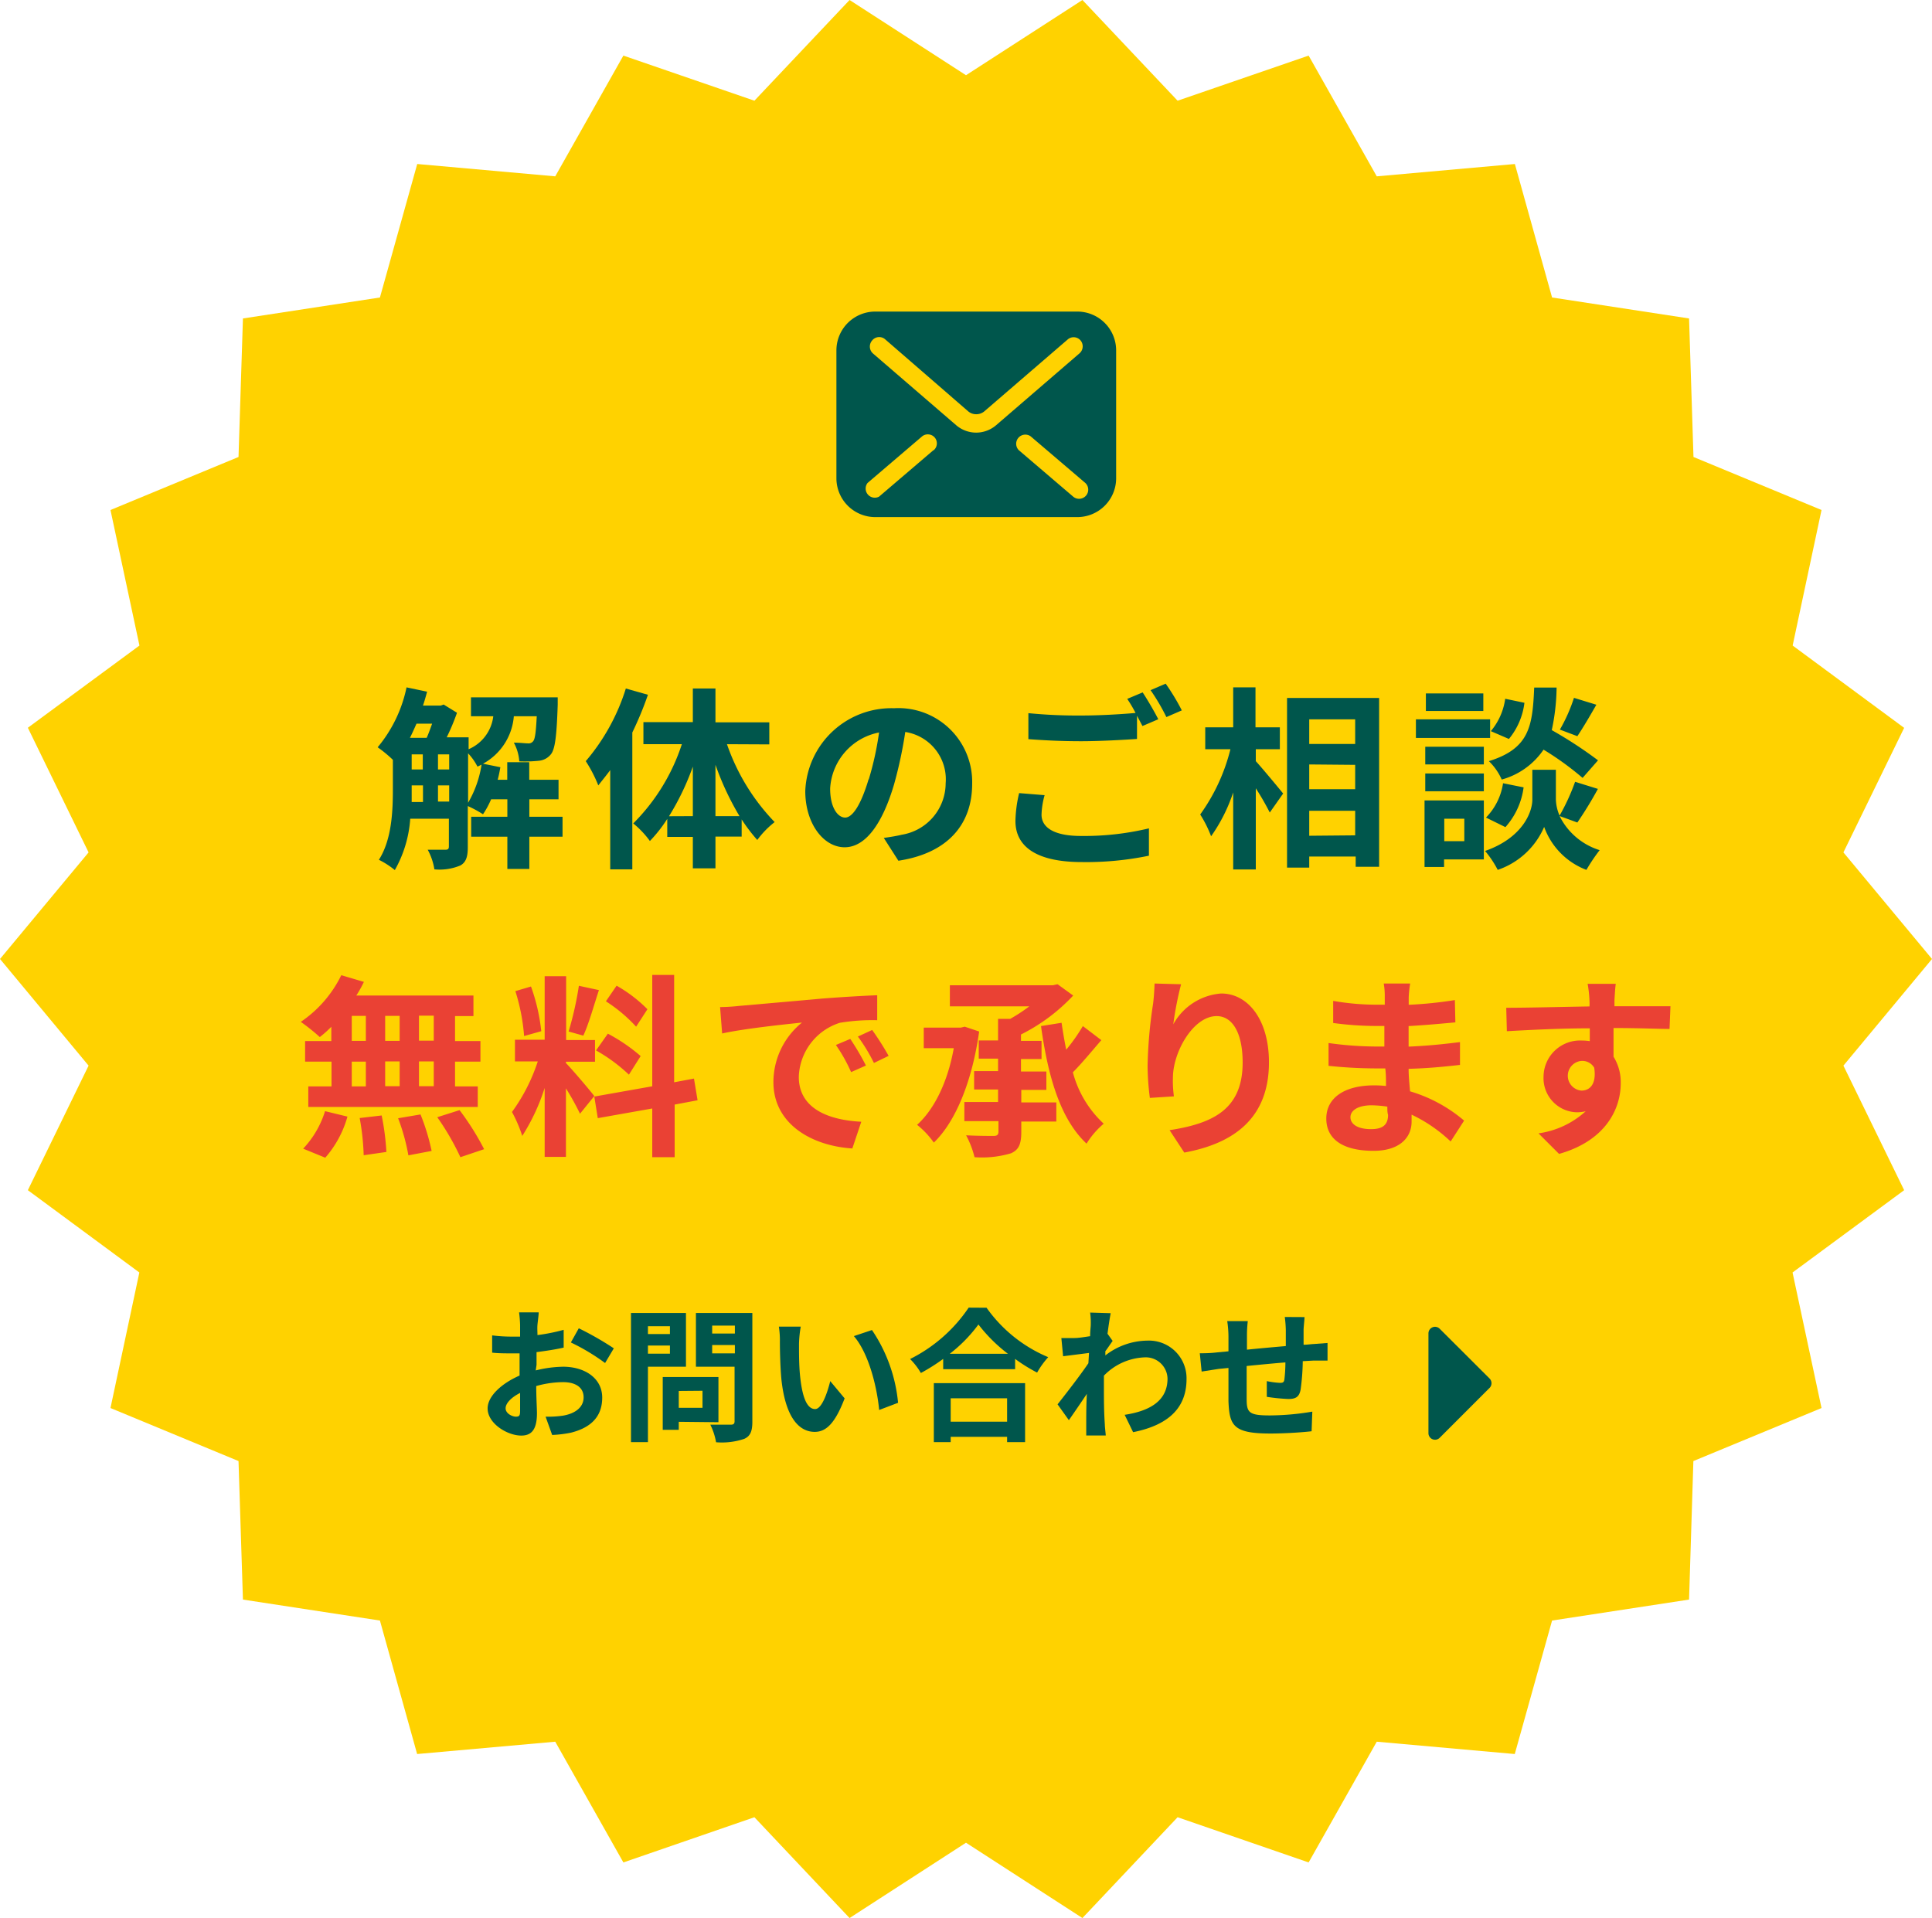 <svg xmlns="http://www.w3.org/2000/svg" width="188" height="186.65" viewBox="0 0 188 186.65"><defs><style>.cls-1{fill:#ffd200;}.cls-2{fill:#00564c;}.cls-3{fill:#ea4134;}</style></defs><g id="レイヤー_2" data-name="レイヤー 2"><g id="メイン"><polygon class="cls-1" points="188 93.32 179.38 103.7 185.29 115.82 174.43 123.83 177.25 137.02 164.78 142.18 164.36 155.66 151.03 157.7 147.4 170.69 133.97 169.49 127.34 181.24 114.59 176.84 105.33 186.65 94 179.32 82.67 186.65 73.41 176.84 60.66 181.24 54.03 169.49 40.59 170.69 36.97 157.7 23.64 155.66 23.21 142.18 10.75 137.02 13.56 123.83 2.71 115.82 8.62 103.7 0 93.32 8.62 82.95 2.71 70.82 13.57 62.82 10.75 49.63 23.21 44.47 23.64 30.99 36.97 28.95 40.6 15.96 54.03 17.16 60.66 5.41 73.41 9.8 82.67 0 94 7.32 105.33 0 114.59 9.8 127.34 5.41 133.97 17.16 147.41 15.96 151.03 28.95 164.36 30.99 164.79 44.47 177.25 49.63 174.44 62.82 185.29 70.83 179.38 82.95 188 93.32"/><path class="cls-2" d="M54.74,81.42H51.51v3.14H49.37V81.42H45.85V79.48h3.52v-1.7H47.79A8.66,8.66,0,0,1,47,79.24a10.6,10.6,0,0,0-1.48-.8v4c0,.89-.15,1.46-.72,1.78a5.27,5.27,0,0,1-2.53.38,5.93,5.93,0,0,0-.65-1.91c.76,0,1.5,0,1.73,0s.33-.07.33-.32V79.67H39.92a11.76,11.76,0,0,1-1.5,5,8.1,8.1,0,0,0-1.55-1c1.27-2,1.36-4.78,1.36-6.91V73.94a12.58,12.58,0,0,0-1.48-1.22,13.3,13.3,0,0,0,2.81-5.83l2,.42c-.12.45-.25.91-.4,1.35h1.73l.28-.1,1.3.8a22.07,22.07,0,0,1-1,2.39h2.13v1.16A4,4,0,0,0,48,69.7H45.83V67.86h8.44s0,.47,0,.72c-.1,3-.25,4.33-.67,4.83a1.68,1.68,0,0,1-1.15.62,13.36,13.36,0,0,1-1.92.06A4.42,4.42,0,0,0,50,72.27c.59,0,1.11.07,1.37.07a.56.56,0,0,0,.51-.21c.18-.21.27-.85.35-2.43H50a5.78,5.78,0,0,1-3,4.62l1.69.34c-.07.4-.15.82-.26,1.22h.93V74.17h2.14v1.71h2.85v1.9H51.51v1.7h3.23Zm-14.21-11c-.21.47-.42.95-.64,1.38h1.63c.19-.42.36-.91.53-1.38Zm-.47,6.38c0,.4,0,.82,0,1.25h1.1V76.43H40.06Zm0-1.92h1.08V73.41H40.06Zm2.56,0h1.09V73.41H42.62ZM43.71,78V76.43H42.62V78Zm1.84.12a10.51,10.51,0,0,0,1.31-3.71c-.13.06-.27.14-.4.19a5.37,5.37,0,0,0-.91-1.29Z"/><path class="cls-2" d="M63.05,67.61a33.51,33.51,0,0,1-1.52,3.67V84.6H59.38V74.94c-.38.52-.78,1-1.16,1.49A13.51,13.51,0,0,0,57,74.07,20.08,20.08,0,0,0,60.9,67Zm7.69,4.81A20.57,20.57,0,0,0,75.38,80a8.73,8.73,0,0,0-1.69,1.74,16.25,16.25,0,0,1-1.52-2v1.67H69.62V84.5h-2.2V81.44H64.93V79.69a13.85,13.85,0,0,1-1.69,2.15,9.07,9.07,0,0,0-1.62-1.71,19.36,19.36,0,0,0,4.73-7.71H62.61V70.27h4.81V67h2.2v3.29h5.24v2.15Zm-3.32,7V74.6a25.13,25.13,0,0,1-2.32,4.83Zm4.54,0a27.38,27.38,0,0,1-2.34-5v5Z"/><path class="cls-2" d="M86,81.54c.72-.1,1.25-.19,1.75-.31a5.09,5.09,0,0,0,4.27-5,4.66,4.66,0,0,0-3.93-5A41.93,41.93,0,0,1,87,76.33c-1.12,3.8-2.76,6.12-4.81,6.12s-3.83-2.3-3.83-5.47A8.39,8.39,0,0,1,87,68.92a7.18,7.18,0,0,1,7.6,7.35c0,4-2.43,6.77-7.18,7.49Zm-1.46-5.7a30.11,30.11,0,0,0,1-4.56,5.89,5.89,0,0,0-4.76,5.45c0,1.9.76,2.83,1.46,2.83S83.76,78.38,84.52,75.84Z"/><path class="cls-2" d="M101.65,77.38a7.73,7.73,0,0,0-.3,1.9c0,1.19,1.12,2.07,3.84,2.07a27,27,0,0,0,6.61-.74v2.66a30,30,0,0,1-6.53.62c-4.31,0-6.46-1.44-6.46-4a12.63,12.63,0,0,1,.36-2.71Zm9.54-10c.47.71,1.16,1.9,1.52,2.61l-1.54.66-.53-1v2.26c-1.31.09-3.65.22-5.44.22-2,0-3.61-.09-5.13-.2V69.4a49.33,49.33,0,0,0,5.12.23c1.8,0,3.87-.12,5.31-.25a13.8,13.8,0,0,0-.81-1.37Zm2.24-.85A21.1,21.1,0,0,1,115,69.13l-1.5.65a20.2,20.2,0,0,0-1.54-2.62Z"/><path class="cls-2" d="M122.2,74.07c.66.72,2.28,2.68,2.66,3.15l-1.3,1.85a26.72,26.72,0,0,0-1.36-2.36v7.9H120v-7.5a16.18,16.18,0,0,1-2.15,4.27,11.35,11.35,0,0,0-1.06-2.12,18.45,18.45,0,0,0,2.94-6.35h-2.45V70.78H120V66.89h2.17v3.89h2.37v2.13H122.2Zm12-6.15V84.35h-2.28v-1H127.4v1.08h-2.16V67.92ZM127.4,70V72.4h4.47V70Zm0,4.39v2.41h4.47V74.43Zm4.47,6.9V78.9H127.4v2.43Z"/><path class="cls-2" d="M145,71.81h-7.22V70H145Zm-.61,11.82h-3.87v.74h-1.9V77.89h5.77Zm0-9.24h-5.7V72.67h5.7Zm-5.7.88h5.7V77h-5.7Zm5.65-6.08h-5.59V67.48h5.59Zm-3.8,10.48v2.19h1.95V79.67Zm11.22-.26a6.5,6.5,0,0,0,3.9,3.32,17.9,17.9,0,0,0-1.29,1.92,7,7,0,0,1-4.11-4.18,7.57,7.57,0,0,1-4.52,4.18,9.68,9.68,0,0,0-1.23-1.84c3.63-1.27,4.6-3.76,4.6-5V74.91h2.29v2.87a4.21,4.21,0,0,0,.36,1.59,20.41,20.41,0,0,0,1.51-3.29l2.22.69a37.5,37.5,0,0,1-2,3.27Zm-7.16.15a6.06,6.06,0,0,0,1.66-3.34l2,.4a7.2,7.2,0,0,1-1.77,3.87ZM154,75.7a28.69,28.69,0,0,0-3.8-2.75,7.23,7.23,0,0,1-4.07,2.91,5.67,5.67,0,0,0-1.25-1.79c3.95-1.23,4.25-3.4,4.41-7.16h2.18a20.54,20.54,0,0,1-.47,4.14,41,41,0,0,1,4.5,2.94Zm-5.66-7.31a6.81,6.81,0,0,1-1.51,3.52l-1.76-.76A6.21,6.21,0,0,0,146.47,68Zm7,.19c-.63,1.1-1.31,2.26-1.85,3.06L151.79,71a15.8,15.8,0,0,0,1.37-3.09Z"/><path class="cls-3" d="M32.24,99.92a11,11,0,0,1-1.12,1,20,20,0,0,0-1.85-1.48,11.64,11.64,0,0,0,3.94-4.54l2.2.65a11.7,11.7,0,0,1-.74,1.33h11.4v2H44.28v2.43h2.47v2H44.28v2.41h2.21v2H30v-2h2.26v-2.41H29.69v-2h2.55ZM29.5,111.78a9.35,9.35,0,0,0,2.13-3.65l2.18.53a10.27,10.27,0,0,1-2.16,4Zm4.73-10.49H35.6V98.86H34.23Zm0,4.43H35.6v-2.41H34.23Zm2.91,2.83a24.55,24.55,0,0,1,.46,3.55l-2.21.32A23.91,23.91,0,0,0,35,108.8Zm1.75-7.26V98.86H37.48v2.43Zm-1.41,2v2.41h1.41v-2.41Zm3.44,5.16A20.75,20.75,0,0,1,42,112l-2.26.43a19.82,19.82,0,0,0-1-3.61Zm1.29-9.61H40.77v2.43h1.44Zm0,4.45H40.77v2.41h1.44Zm2.51,4.74a26,26,0,0,1,2.39,3.8l-2.31.78a24.8,24.8,0,0,0-2.25-3.89Z"/><path class="cls-3" d="M56.44,108.38a26.05,26.05,0,0,0-1.37-2.47v6.67H53v-6.71a19.76,19.76,0,0,1-2.18,4.67,13.43,13.43,0,0,0-1-2.33,17.61,17.61,0,0,0,2.51-4.92H50.11v-2.11H53V95h2.09v6.21h2.81v2.11H55.07v.13c.55.55,2.36,2.68,2.76,3.21ZM51,100.82a19.3,19.3,0,0,0-.85-4.37L51.67,96a18.48,18.48,0,0,1,1,4.35Zm7.28-4.47c-.5,1.52-1,3.33-1.52,4.43l-1.43-.4a32.48,32.48,0,0,0,1-4.45Zm7.37,11.14v5.12H63.47v-4.74l-5.3.94-.34-2.1,5.64-1V94.87H65.6v10.45l1.93-.36.35,2.11Zm-6.5-6.9a16.88,16.88,0,0,1,3.19,2.18l-1.14,1.81A16.07,16.07,0,0,0,58,102.22Zm2.75-.68a14.71,14.71,0,0,0-2.94-2.47L60,95.92a13.78,13.78,0,0,1,3,2.29Z"/><path class="cls-3" d="M71.91,97.89l8.14-.72c1.93-.15,4-.27,5.31-.32l0,2.43a19.33,19.33,0,0,0-3.63.25,5.71,5.71,0,0,0-4,5.26c0,3.09,2.89,4.21,6.08,4.37l-.87,2.6c-3.95-.25-7.68-2.38-7.68-6.46a7.46,7.46,0,0,1,2.78-5.79c-1.64.17-5.59.58-7.77,1.06L70.07,98C70.83,98,71.55,97.93,71.91,97.89Zm12.35,5.8-1.44.64a15.87,15.87,0,0,0-1.48-2.64l1.4-.59A24.73,24.73,0,0,1,84.26,103.69Zm2.21-.94-1.43.69a16.39,16.39,0,0,0-1.56-2.57l1.39-.64A26.92,26.92,0,0,1,86.47,102.75Z"/><path class="cls-3" d="M95.28,100.38c-.68,4.84-2.28,8.76-4.41,10.81a8.38,8.38,0,0,0-1.63-1.73c1.71-1.54,3-4.25,3.57-7.46H89.89v-2H93.5l.38-.09Zm4.1,6.9h3.41v1.86H99.38v1c0,1.2-.24,1.75-1,2.09a9.9,9.9,0,0,1-3.55.38,9,9,0,0,0-.82-2.13c1.12.06,2.34.06,2.68.06s.47-.11.47-.44v-1H93.84v-1.86h3.28v-1.22H94.79v-1.79h2.33v-1.21H95.24v-1.77h1.88V99.15H98.3a16.12,16.12,0,0,0,1.86-1.22H92.43V95.88h10l.48-.1,1.52,1.1a17.9,17.9,0,0,1-5.08,3.79v.62h2v1.77h-2v1.21h2.47v1.79H99.38Zm7.79-6.06c-.87,1-1.88,2.24-2.77,3.13a10.45,10.45,0,0,0,3,5,8.2,8.2,0,0,0-1.67,1.94c-2.58-2.42-3.76-6.6-4.43-11.44l2-.32c.13.89.28,1.76.45,2.62a17.18,17.18,0,0,0,1.62-2.3Z"/><path class="cls-3" d="M114.93,95.78a32.84,32.84,0,0,0-.76,3.9,5.82,5.82,0,0,1,4.66-3c2.62,0,4.65,2.56,4.65,6.7,0,5.32-3.27,7.87-8.24,8.78l-1.43-2.18c4.18-.65,7.11-2,7.11-6.58,0-2.9-1-4.52-2.53-4.52-2.22,0-4.16,3.34-4.25,5.81a11.52,11.52,0,0,0,.09,2l-2.34.15a25.47,25.47,0,0,1-.22-3.13,44.88,44.88,0,0,1,.53-6c.09-.68.13-1.44.15-2Z"/><path class="cls-3" d="M141.16,111.08a14.47,14.47,0,0,0-3.8-2.61c0,.25,0,.48,0,.67,0,1.61-1.22,2.85-3.7,2.85-3,0-4.6-1.14-4.6-3.14s1.75-3.23,4.65-3.23a11,11,0,0,1,1.16.06c0-.57,0-1.16-.07-1.71h-1a45.09,45.09,0,0,1-4.52-.25l0-2.22a33.87,33.87,0,0,0,4.54.34h.89v-2h-.89a31.49,31.49,0,0,1-4.09-.29l0-2.15a24.78,24.78,0,0,0,4.09.37h.93V97a7.15,7.15,0,0,0-.1-1.29h2.57a11.84,11.84,0,0,0-.14,1.33l0,.74a39.55,39.55,0,0,0,4.49-.46l.05,2.17c-1.23.11-2.75.26-4.55.36l0,2c1.9-.08,3.47-.25,5-.44v2.22c-1.69.19-3.15.33-5,.38,0,.71.08,1.47.14,2.19a14.37,14.37,0,0,1,5.26,2.85ZM135,107.69a11,11,0,0,0-1.54-.13c-1.33,0-2.05.51-2.05,1.16s.66,1.16,2,1.16c1,0,1.66-.31,1.66-1.39C135,108.28,135,108,135,107.69Z"/><path class="cls-3" d="M162.46,100.13c-1.14,0-2.9-.09-5.45-.09,0,.95,0,2,0,2.79a4.68,4.68,0,0,1,.7,2.6c0,2.45-1.44,5.57-6,6.86l-2-2a8.57,8.57,0,0,0,4.59-2.15,3.81,3.81,0,0,1-.85.1,3.32,3.32,0,0,1-3.25-3.46,3.55,3.55,0,0,1,3.76-3.52,4.27,4.27,0,0,1,.74.06l0-1.25c-2.85,0-5.75.15-8.07.28l-.06-2.28c2.15,0,5.57-.09,8.1-.13a4.54,4.54,0,0,0,0-.57,11.93,11.93,0,0,0-.18-1.63h2.74c-.06.3-.11,1.31-.13,1.61,0,.15,0,.34,0,.57,1.9,0,4.46,0,5.45,0Zm-8.57,6c.78,0,1.49-.59,1.24-2.23a1.35,1.35,0,0,0-1.24-.66,1.45,1.45,0,0,0,0,2.89Z"/><g id="アートワーク_12" data-name="アートワーク 12"><path class="cls-2" d="M104.83,30.32H85.17a3.78,3.78,0,0,0-3.78,3.78V46.54a3.78,3.78,0,0,0,3.78,3.78h19.66a3.78,3.78,0,0,0,3.78-3.78V34.1A3.78,3.78,0,0,0,104.83,30.32Zm-14,13.49-5.29,4.52A.89.89,0,0,1,84.42,47l5.29-4.52a.89.89,0,0,1,1.25.1A.88.88,0,0,1,90.86,43.81ZM95,42.1a3,3,0,0,1-1.93-.7h0l-8.12-7a.9.9,0,0,1-.09-1.26A.88.88,0,0,1,86.11,33l8.13,7.05a1.2,1.2,0,0,0,.76.26,1.22,1.22,0,0,0,.77-.27h0l8.12-7a.88.88,0,0,1,1.25.08.9.9,0,0,1-.09,1.26l-8.12,7A3,3,0,0,1,95,42.1Zm10.68,6.13a.89.89,0,0,1-1.25.1l-5.29-4.52a.89.89,0,0,1,1.15-1.35l5.3,4.52A.89.89,0,0,1,105.68,48.23Z"/></g><path class="cls-2" d="M52.13,133.36a11.71,11.71,0,0,1,2.66-.36c2.13,0,3.81,1.13,3.81,3,0,1.64-.85,2.87-3.05,3.42a11.38,11.38,0,0,1-1.82.22l-.64-1.78a9.84,9.84,0,0,0,1.7-.1c1.12-.19,2-.77,2-1.78s-.84-1.48-2-1.48a9.81,9.81,0,0,0-2.61.38c0,1.1.07,2.17.07,2.65,0,1.72-.63,2.17-1.53,2.17-1.35,0-3.27-1.17-3.27-2.64,0-1.22,1.41-2.46,3.11-3.2,0-.33,0-.65,0-1v-1.16l-.74,0c-.63,0-1.33,0-1.93-.07l0-1.68a15,15,0,0,0,1.92.12l.8,0c0-.49,0-.9,0-1.14a11.81,11.81,0,0,0-.1-1.22h1.91c0,.26-.09.86-.12,1.21s0,.64,0,1a18.23,18.23,0,0,0,2.55-.51l0,1.73c-.78.18-1.73.32-2.64.44,0,.42,0,.84,0,1.24Zm-1.52,3.9c0-.35,0-1,0-1.71-.85.43-1.41,1-1.41,1.5s.64.81,1,.81S50.61,137.73,50.61,137.26Zm5.71-8a30.41,30.41,0,0,1,3.41,1.95l-.85,1.43a20.19,20.19,0,0,0-3.33-2Z"/><path class="cls-2" d="M63.05,133v7.34H61.4V127.77h5.35V133Zm0-3.94v.76h2.14v-.76Zm2.14,2.67v-.79H63.05v.79Zm.86,6.63v.78H64.49V134h5.42v4.4Zm0-3V137h2.31v-1.66Zm7.16,3c0,.92-.2,1.4-.79,1.66a6.81,6.81,0,0,1-2.74.33,6.23,6.23,0,0,0-.56-1.71c.81,0,1.76,0,2,0s.36-.08.36-.33V133H67.72v-5.23h5.49ZM69.3,129v.77h2.21V129Zm2.21,2.7v-.81H69.3v.81Z"/><path class="cls-2" d="M77.75,130.81c0,.9,0,1.95.09,2.94.19,2,.61,3.37,1.48,3.37.66,0,1.2-1.63,1.47-2.72l1.4,1.68c-.92,2.41-1.79,3.26-2.91,3.26-1.51,0-2.84-1.37-3.24-5.09-.12-1.28-.15-2.89-.15-3.74a8.59,8.59,0,0,0-.1-1.41l2.13,0A10.85,10.85,0,0,0,77.75,130.81Zm9.64,5.7-1.84.7c-.21-2.22-1-5.49-2.46-7.19l1.76-.59A15.16,15.16,0,0,1,87.39,136.51Z"/><path class="cls-2" d="M96,127.26a13.94,13.94,0,0,0,6,4.81,8.4,8.4,0,0,0-1.08,1.5,16,16,0,0,1-2.14-1.33v1h-7v-1a18.85,18.85,0,0,1-2.17,1.37,6.62,6.62,0,0,0-1.05-1.36,14.86,14.86,0,0,0,5.7-5Zm-5.13,7.34h8.88v5.74H98v-.52H92.51v.52H90.87Zm7.21-2.86a15.18,15.18,0,0,1-2.87-2.85,14.3,14.3,0,0,1-2.79,2.85Zm-5.57,4.33v2.28H98v-2.28Z"/><path class="cls-2" d="M108.27,130.49c-.18.24-.47.69-.71,1,0,.14,0,.27,0,.41a6.77,6.77,0,0,1,4.08-1.44,3.66,3.66,0,0,1,3.82,3.74c0,2.8-1.75,4.48-5.2,5.17l-.82-1.69c2.43-.37,4.17-1.35,4.17-3.53a2.12,2.12,0,0,0-2.25-2.06,5.81,5.81,0,0,0-3.94,1.78c0,.4,0,.79,0,1.15,0,1.14,0,2.3.09,3.6,0,.25.07.76.09,1.07h-1.9c0-.3,0-.8,0-1,0-1.07,0-1.87.06-3.05-.59.88-1.28,1.89-1.75,2.56l-1.1-1.54c.79-1,2.19-2.8,3-4l.06-1-2.52.32-.17-1.77c.39,0,.71,0,1.21,0s1-.1,1.59-.18c0-.52.06-.91.06-1.06a7.46,7.46,0,0,0-.06-1.24l2,.06c-.08.39-.19,1.1-.31,2Z"/><path class="cls-2" d="M126.94,128.17c0,.21-.07.81-.09,1.19,0,.54,0,1,0,1.5.38,0,.73-.06,1-.07l1.33-.1v1.71c-.24,0-1,0-1.34,0l-1.07.06a22.14,22.14,0,0,1-.21,2.77c-.14.73-.49.91-1.2.91a18.49,18.49,0,0,1-2.09-.21l0-1.53a8.09,8.09,0,0,0,1.28.17c.28,0,.39-.05.43-.32a13.8,13.8,0,0,0,.1-1.67c-1.22.1-2.58.23-3.77.35,0,1.28,0,2.55,0,3.14,0,1.36.16,1.67,2.24,1.67a25.39,25.39,0,0,0,4.15-.37l-.07,1.91c-.94.11-2.63.22-4,.22-3.6,0-4-.75-4.09-3.15,0-.59,0-1.93,0-3.23l-.94.09-1.67.26-.18-1.78c.39,0,1,0,1.73-.09l1.06-.1v-1.4a10.47,10.47,0,0,0-.12-1.54h2a12.4,12.4,0,0,0-.08,1.45c0,.32,0,.78,0,1.33,1.17-.12,2.52-.24,3.78-.35v-1.57a11.12,11.12,0,0,0-.1-1.26Z"/><path class="cls-2" d="M139,129.75v9.71a.64.64,0,0,0,1.09.46l4.86-4.86a.65.65,0,0,0,0-.91l-4.86-4.85A.64.64,0,0,0,139,129.75Z"/></g></g></svg>